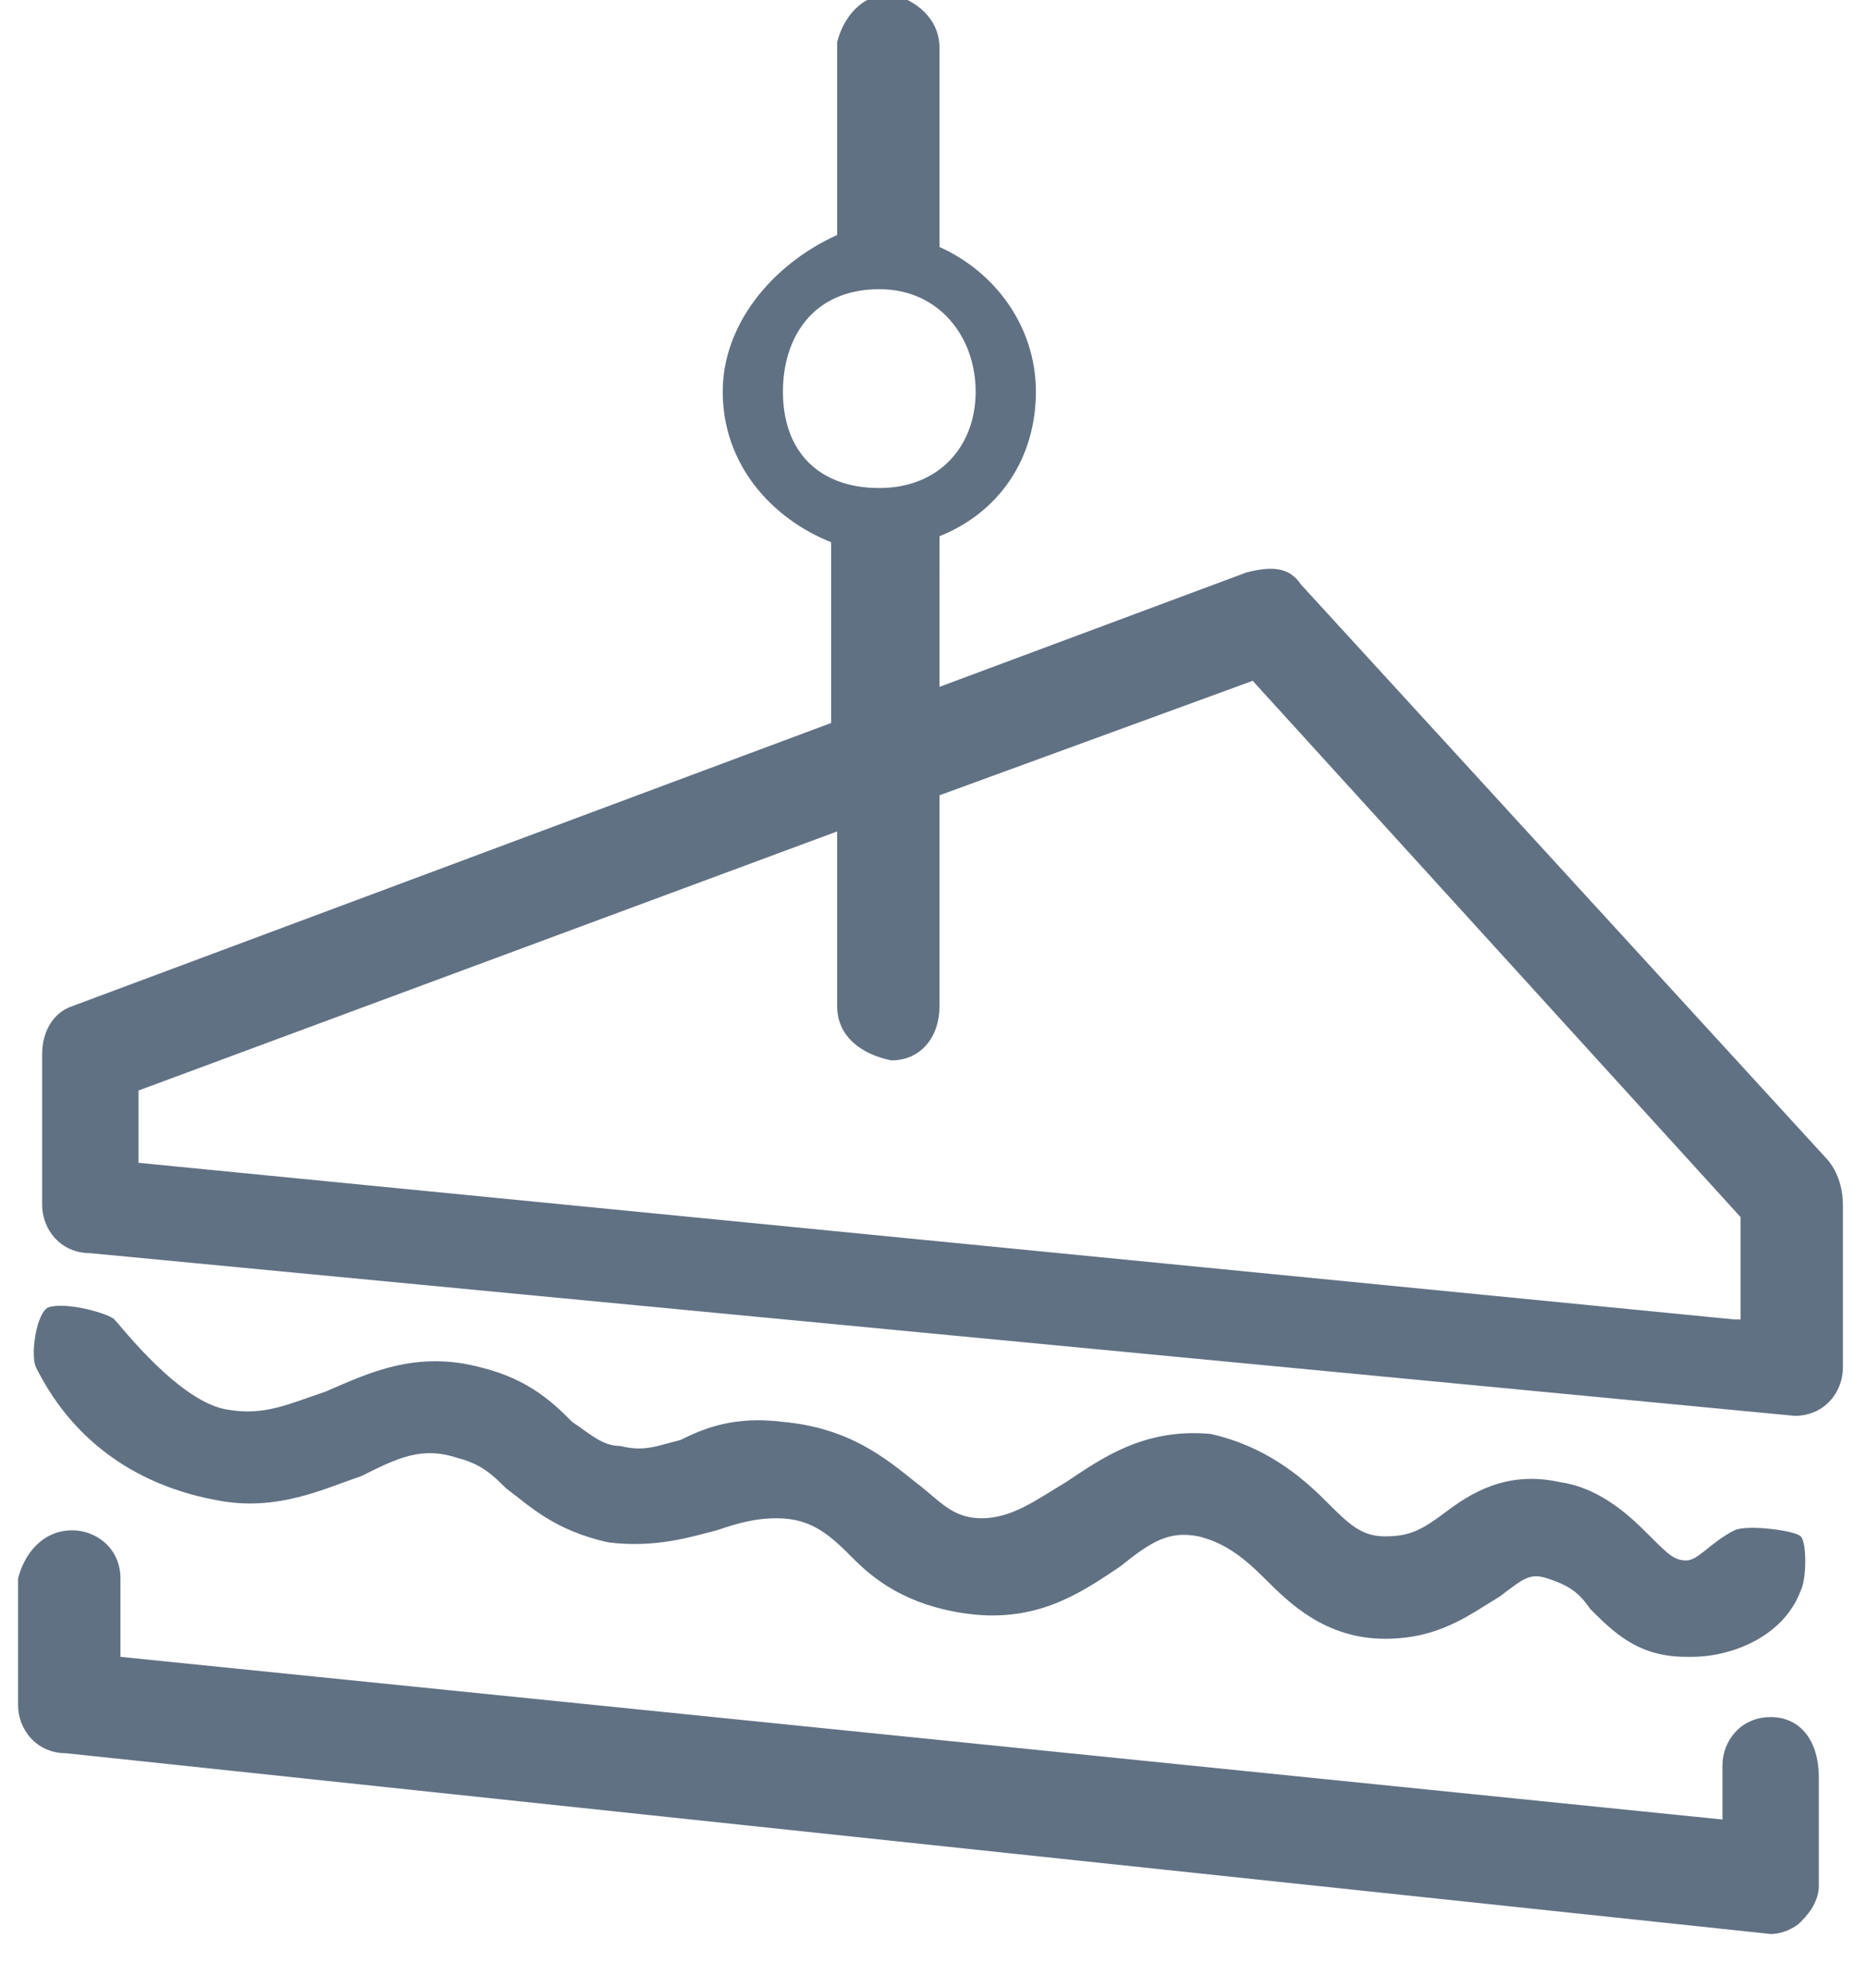 <?xml version="1.0" encoding="utf-8"?>
<!-- Generator: Adobe Illustrator 24.1.2, SVG Export Plug-In . SVG Version: 6.00 Build 0)  -->
<svg version="1.1" id="Livello_1" xmlns="http://www.w3.org/2000/svg" xmlns:xlink="http://www.w3.org/1999/xlink" x="0px" y="0px"
	 viewBox="0 0 31 33" style="enable-background:new 0 0 31 33;" xml:space="preserve">
<style type="text/css">
	.st0{fill:#617184;}
</style>
<path class="st0" d="M29.4,28.5L29.4,28.5L29.4,28.5c-0.5,0-0.8,0.4-0.8,0.8l0,0v0.9L2,27.5v-1.3c0-0.5-0.4-0.8-0.8-0.8l0,0
	c-0.5,0-0.8,0.4-0.9,0.8l0,0v2.1c0,0.4,0.3,0.8,0.8,0.8l0,0l28.3,3c0.2,0,0.4-0.1,0.5-0.2c0.2-0.2,0.3-0.4,0.3-0.6l0,0v-1.8
	C30.2,28.9,29.9,28.5,29.4,28.5z M30,31.8h-0.1l0,0H30z M3.6,24.9c1,0.2,1.8-0.2,2.4-0.4c0.6-0.3,1-0.5,1.6-0.3
	c0.4,0.1,0.6,0.3,0.8,0.5c0.4,0.3,0.8,0.7,1.7,0.9c0.8,0.1,1.4-0.1,1.8-0.2c0.3-0.1,0.6-0.2,1-0.2c0.6,0,0.9,0.3,1.3,0.7
	c0.4,0.4,1,0.8,2,0.9c1.1,0.1,1.8-0.4,2.4-0.8c0.5-0.4,0.8-0.6,1.3-0.5c0.4,0.1,0.7,0.3,1.1,0.7c0.4,0.4,1,1,2,1
	c0.9,0,1.4-0.4,1.9-0.7c0.4-0.3,0.5-0.4,0.8-0.3s0.5,0.2,0.7,0.5c0.4,0.4,0.8,0.8,1.6,0.8h0.1c0.6,0,1.5-0.3,1.8-1.1
	c0.1-0.2,0.1-0.8,0-0.9s-0.9-0.2-1.1-0.1c-0.4,0.2-0.6,0.5-0.8,0.5c-0.2,0-0.3-0.1-0.6-0.4c-0.3-0.3-0.8-0.8-1.5-0.9
	c-0.9-0.2-1.5,0.2-1.9,0.5s-0.6,0.4-1,0.4s-0.6-0.2-1-0.6s-1-0.9-1.9-1.1c-1.1-0.1-1.8,0.4-2.4,0.8c-0.5,0.3-0.9,0.6-1.4,0.6
	s-0.7-0.3-1.1-0.6c-0.5-0.4-1.1-0.9-2.2-1c-0.8-0.1-1.3,0.1-1.7,0.3c-0.4,0.1-0.6,0.2-1,0.1c-0.3,0-0.5-0.2-0.8-0.4
	c-0.3-0.3-0.7-0.7-1.5-0.9c-1.1-0.3-1.9,0.1-2.6,0.4c-0.6,0.2-1,0.4-1.6,0.3C3,23.3,2,22,1.9,21.9s-0.8-0.3-1.1-0.2
	c-0.2,0.1-0.3,0.8-0.2,1C1.3,24.1,2.5,24.7,3.6,24.9z M20.7,9.5L20.7,9.5L20.7,9.5z M30.3,19.2L30.3,19.2l-8.7-9.5
	c-0.2-0.3-0.5-0.3-0.9-0.2l-5.1,1.9V8.9c1-0.4,1.6-1.3,1.6-2.4s-0.7-2-1.6-2.4V0.8l0,0c0-0.5-0.4-0.8-0.8-0.9l0,0
	c-0.5,0-0.8,0.4-0.9,0.8l0,0v3.2C12.8,4.4,12,5.4,12,6.5c0,1.2,0.8,2.1,1.8,2.5v3L1.2,16.7c-0.3,0.1-0.5,0.4-0.5,0.8l0,0l0,0V20l0,0
	c0,0.4,0.3,0.8,0.8,0.8l0,0l28.3,2.7c0.5,0,0.8-0.4,0.8-0.8l0,0c0,0,0-2,0-2.7C30.6,19.7,30.5,19.4,30.3,19.2z M13,6.5
	c0-0.9,0.5-1.7,1.6-1.7c1,0,1.6,0.8,1.6,1.7s-0.6,1.6-1.6,1.6S13,7.5,13,6.5z M28.8,21.9L2.3,19.3v-1.2l11.6-4.3v2.9
	c0,0.5,0.4,0.8,0.9,0.9l0,0c0.5,0,0.8-0.4,0.8-0.9l0,0v-3.5l5.2-1.9l8.1,8.9v1.7H28.8z"/>
</svg>
